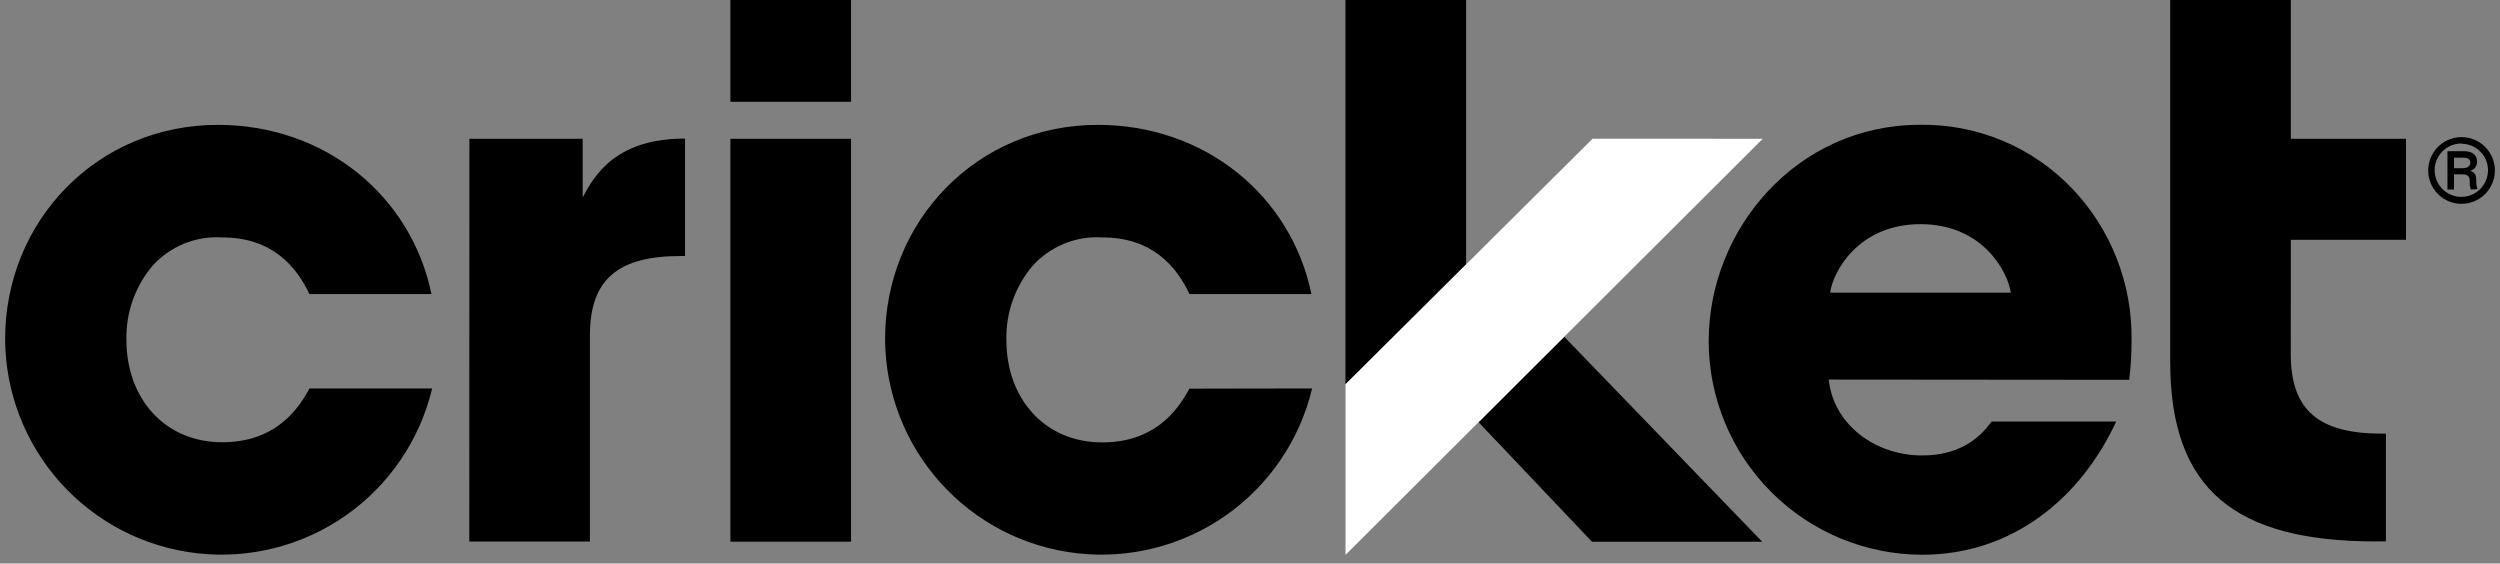 <svg width="244" height="55" viewBox="0 0 244 55" fill="none" xmlns="http://www.w3.org/2000/svg">
<rect x="0" y="0" width="244" height="55" fill="#808080" stroke="none"/>
<path d="M71.287 0H83.061V9.938H71.287V0ZM71.287 13.545H83.061V52.87H71.287V13.545ZM42.179 37.911C40.979 42.938 37.978 47.351 33.744 50.314C29.51 53.278 24.337 54.586 19.203 53.993C14.069 53.4 9.331 50.946 5.884 47.094C2.438 43.244 0.522 38.263 0.5 33.095C0.5 21.541 9.502 12.186 21.27 12.186C31.69 12.186 40.124 19.063 42.11 28.701H30.202C28.923 26.025 26.584 23.173 21.693 23.173C20.423 23.092 19.151 23.299 17.973 23.778C16.794 24.257 15.739 24.996 14.885 25.94C13.184 27.957 12.278 30.526 12.338 33.165C12.338 38.907 16.084 43.162 21.693 43.162C26.584 43.162 28.923 40.325 30.202 37.917L42.179 37.911ZM45.813 13.545H56.87V19.266C58.004 17.125 60.081 13.524 66.861 13.524V24.987H66.439C60.413 24.987 57.576 27.187 57.576 32.715V52.853H45.802L45.813 13.545ZM223.586 23.403H234.825V13.545H223.586V0H211.812V35.321C211.812 47.855 218.235 52.843 231.903 52.843H232.866V42.321H232.438C226.417 42.321 223.581 40.122 223.581 34.593L223.586 23.403ZM128.063 37.911C126.863 42.938 123.862 47.351 119.628 50.314C115.394 53.278 110.221 54.586 105.087 53.993C99.953 53.4 95.215 50.946 91.769 47.094C88.322 43.244 86.406 38.263 86.384 33.095C86.384 21.541 95.386 12.186 107.154 12.186C117.574 12.186 126.008 19.063 127.994 28.701H116.097C114.823 26.025 112.485 23.173 107.593 23.173C106.323 23.092 105.052 23.299 103.873 23.778C102.695 24.257 101.639 24.996 100.786 25.94C99.075 27.959 98.163 30.535 98.222 33.181C98.222 38.923 101.969 43.178 107.577 43.178C112.469 43.178 114.807 40.341 116.081 37.933L128.063 37.911ZM178.487 37.045C178.926 41.39 182.977 44.451 187.585 44.451C191.059 44.451 193.06 42.964 194.377 41.144H206.541C203.062 48.636 196.405 54.143 187.607 54.143C182.082 54.135 176.787 51.937 172.88 48.03C168.974 44.124 166.776 38.828 166.767 33.304C166.767 22.317 175.415 12.181 187.393 12.181C190.167 12.138 192.919 12.671 195.478 13.743C198.037 14.816 200.345 16.407 202.26 18.415C206.04 22.394 208.114 27.693 208.04 33.181C208.046 34.481 207.969 35.781 207.809 37.071L178.487 37.045ZM196.255 28.567C195.966 26.544 193.536 21.878 187.441 21.878C181.345 21.878 178.878 26.566 178.621 28.567H196.255ZM144.311 41.208L155.379 52.875H171.996L152.671 32.87L144.311 41.208ZM143.091 0H131.317V37.499L143.091 25.806V0ZM240.257 19.892C239.613 19.894 238.983 19.705 238.446 19.349C237.91 18.993 237.491 18.485 237.243 17.891C236.995 17.297 236.929 16.642 237.054 16.01C237.178 15.378 237.487 14.798 237.942 14.341C238.396 13.885 238.976 13.574 239.607 13.448C240.239 13.322 240.894 13.385 241.489 13.631C242.084 13.877 242.593 14.294 242.951 14.83C243.309 15.365 243.5 15.995 243.5 16.639C243.5 17.5 243.159 18.326 242.551 18.936C241.943 19.545 241.118 19.89 240.257 19.892ZM240.257 14.005C239.74 13.999 239.233 14.146 238.8 14.429C238.367 14.711 238.028 15.116 237.826 15.592C237.624 16.067 237.568 16.593 237.665 17.1C237.762 17.608 238.007 18.075 238.37 18.443C238.734 18.811 239.198 19.062 239.704 19.165C240.211 19.268 240.736 19.219 241.215 19.023C241.693 18.826 242.102 18.492 242.389 18.063C242.677 17.634 242.831 17.129 242.831 16.612C242.831 15.928 242.56 15.273 242.077 14.79C241.595 14.306 240.94 14.034 240.257 14.032V14.005ZM241.161 18.501C241.074 18.282 241.035 18.046 241.049 17.811C241.049 17.216 240.904 17.013 240.268 17.013H239.508V18.501H238.871V14.755H240.476C241.135 14.755 241.755 15.001 241.755 15.766C241.771 15.975 241.709 16.183 241.582 16.35C241.455 16.516 241.271 16.631 241.065 16.671C241.6 16.815 241.659 17.115 241.686 17.596C241.665 17.889 241.705 18.182 241.804 18.458L241.161 18.501ZM241.065 15.675C240.958 15.413 240.61 15.386 240.359 15.386H239.508V16.414H240.326C240.733 16.414 241.108 16.307 241.108 15.82C241.105 15.779 241.094 15.739 241.076 15.702L241.065 15.675Z" fill="black"/>
<path d="M155.432 13.54L131.323 37.505V54.154L172.044 13.545L155.432 13.54Z" fill="white"/>
</svg>
